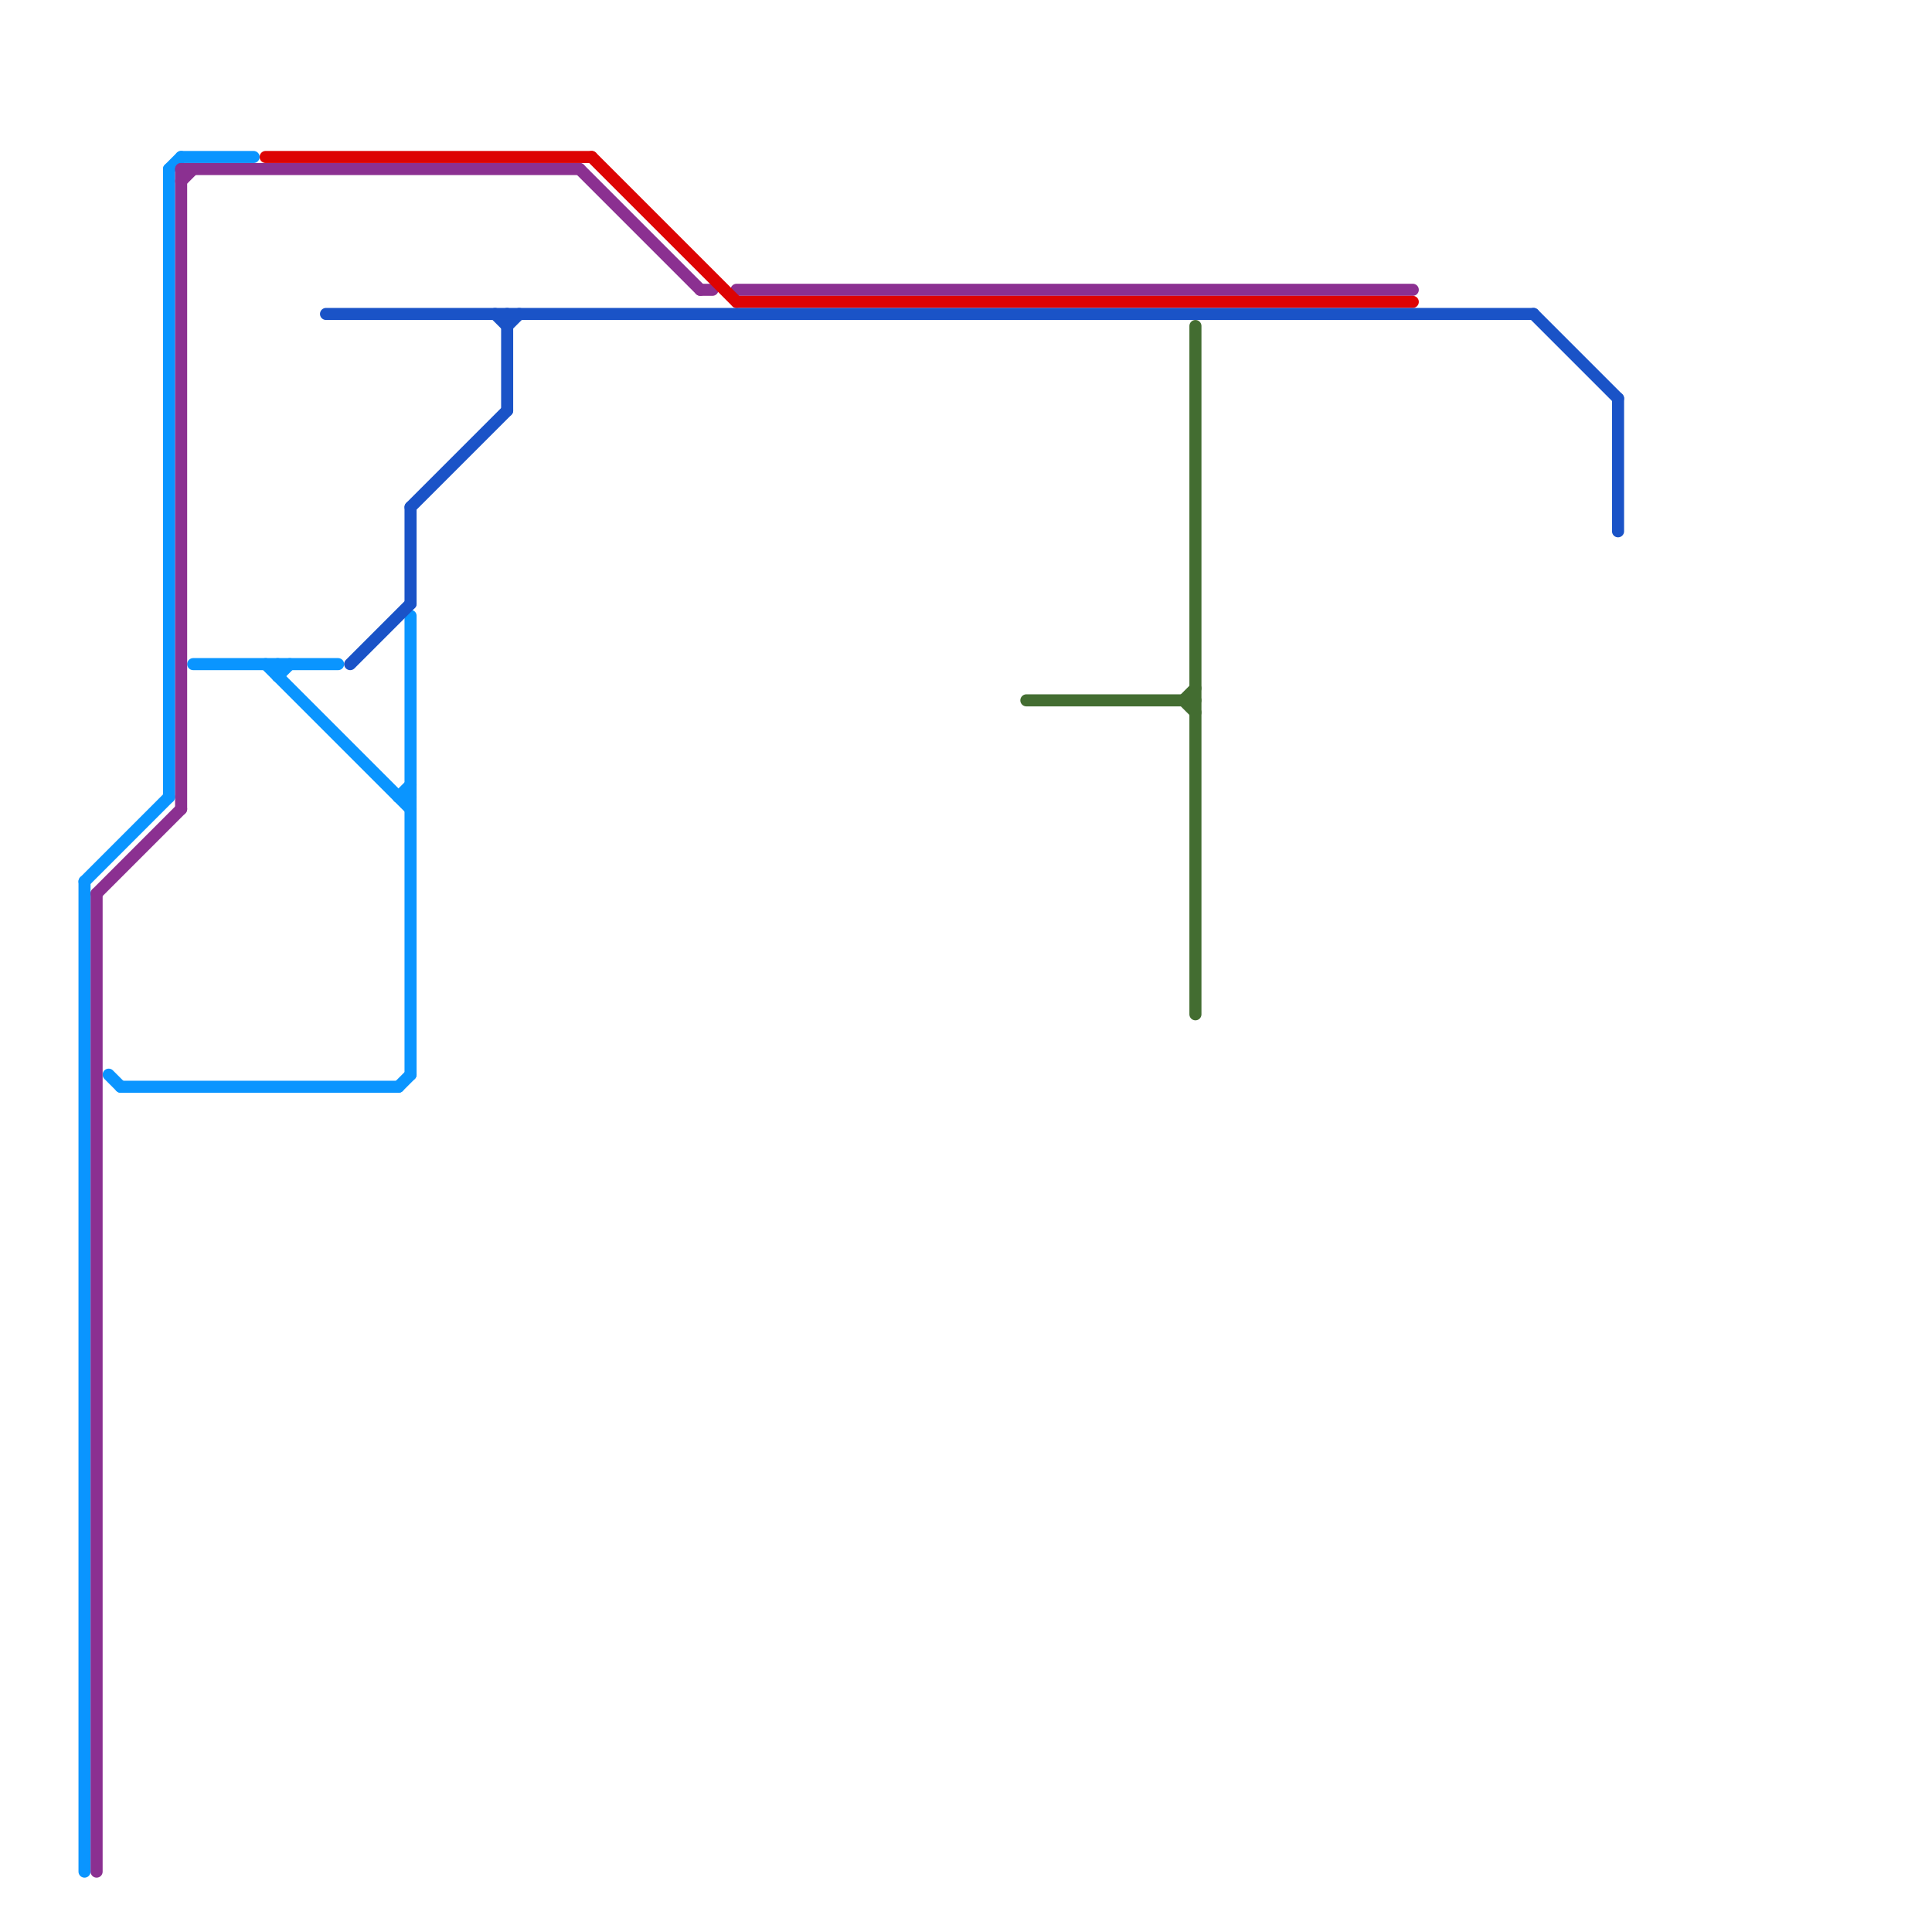 
<svg version="1.1" xmlns="http://www.w3.org/2000/svg" viewBox="0 0 160 160">
<style>text { font: 1px Helvetica; font-weight: 600; white-space: pre; dominant-baseline: central; } line { stroke-width: 1; fill: none; stroke-linecap: round; stroke-linejoin: round; } .c0 { stroke: #0a95ff } .c1 { stroke: #8b3091 } .c2 { stroke: #dd0303 } .c3 { stroke: #1a53c7 } .c4 { stroke: #436d31 }</style><defs><g id="wm-xf"><circle r="1.2" fill="#000"/><circle r="0.9" fill="#fff"/><circle r="0.6" fill="#000"/><circle r="0.3" fill="#fff"/></g><g id="wm"><circle r="0.6" fill="#000"/><circle r="0.3" fill="#fff"/></g></defs><line class="c0" x1="33" y1="66" x2="34" y2="65"/><line class="c0" x1="9" y1="89" x2="10" y2="90"/><line class="c0" x1="15" y1="13" x2="21" y2="13"/><line class="c0" x1="33" y1="90" x2="34" y2="89"/><line class="c0" x1="23" y1="55" x2="23" y2="56"/><line class="c0" x1="14" y1="14" x2="15" y2="13"/><line class="c0" x1="23" y1="56" x2="24" y2="55"/><line class="c0" x1="7" y1="73" x2="7" y2="155"/><line class="c0" x1="7" y1="73" x2="14" y2="66"/><line class="c0" x1="22" y1="55" x2="34" y2="67"/><line class="c0" x1="33" y1="66" x2="34" y2="66"/><line class="c0" x1="34" y1="51" x2="34" y2="89"/><line class="c0" x1="16" y1="55" x2="28" y2="55"/><line class="c0" x1="14" y1="14" x2="14" y2="66"/><line class="c0" x1="10" y1="90" x2="33" y2="90"/><line class="c1" x1="48" y1="14" x2="58" y2="24"/><line class="c1" x1="15" y1="15" x2="16" y2="14"/><line class="c1" x1="15" y1="14" x2="15" y2="67"/><line class="c1" x1="61" y1="24" x2="117" y2="24"/><line class="c1" x1="8" y1="74" x2="8" y2="155"/><line class="c1" x1="8" y1="74" x2="15" y2="67"/><line class="c1" x1="15" y1="14" x2="48" y2="14"/><line class="c1" x1="58" y1="24" x2="59" y2="24"/><line class="c2" x1="49" y1="13" x2="61" y2="25"/><line class="c2" x1="22" y1="13" x2="49" y2="13"/><line class="c2" x1="61" y1="25" x2="117" y2="25"/><line class="c3" x1="34" y1="42" x2="34" y2="50"/><line class="c3" x1="42" y1="26" x2="42" y2="34"/><line class="c3" x1="134" y1="33" x2="134" y2="44"/><line class="c3" x1="41" y1="26" x2="42" y2="27"/><line class="c3" x1="29" y1="55" x2="34" y2="50"/><line class="c3" x1="42" y1="27" x2="43" y2="26"/><line class="c3" x1="34" y1="42" x2="42" y2="34"/><line class="c3" x1="127" y1="26" x2="134" y2="33"/><line class="c3" x1="27" y1="26" x2="127" y2="26"/><line class="c4" x1="98" y1="58" x2="99" y2="57"/><line class="c4" x1="85" y1="58" x2="99" y2="58"/><line class="c4" x1="98" y1="58" x2="99" y2="59"/><line class="c4" x1="99" y1="27" x2="99" y2="84"/>
</svg>
